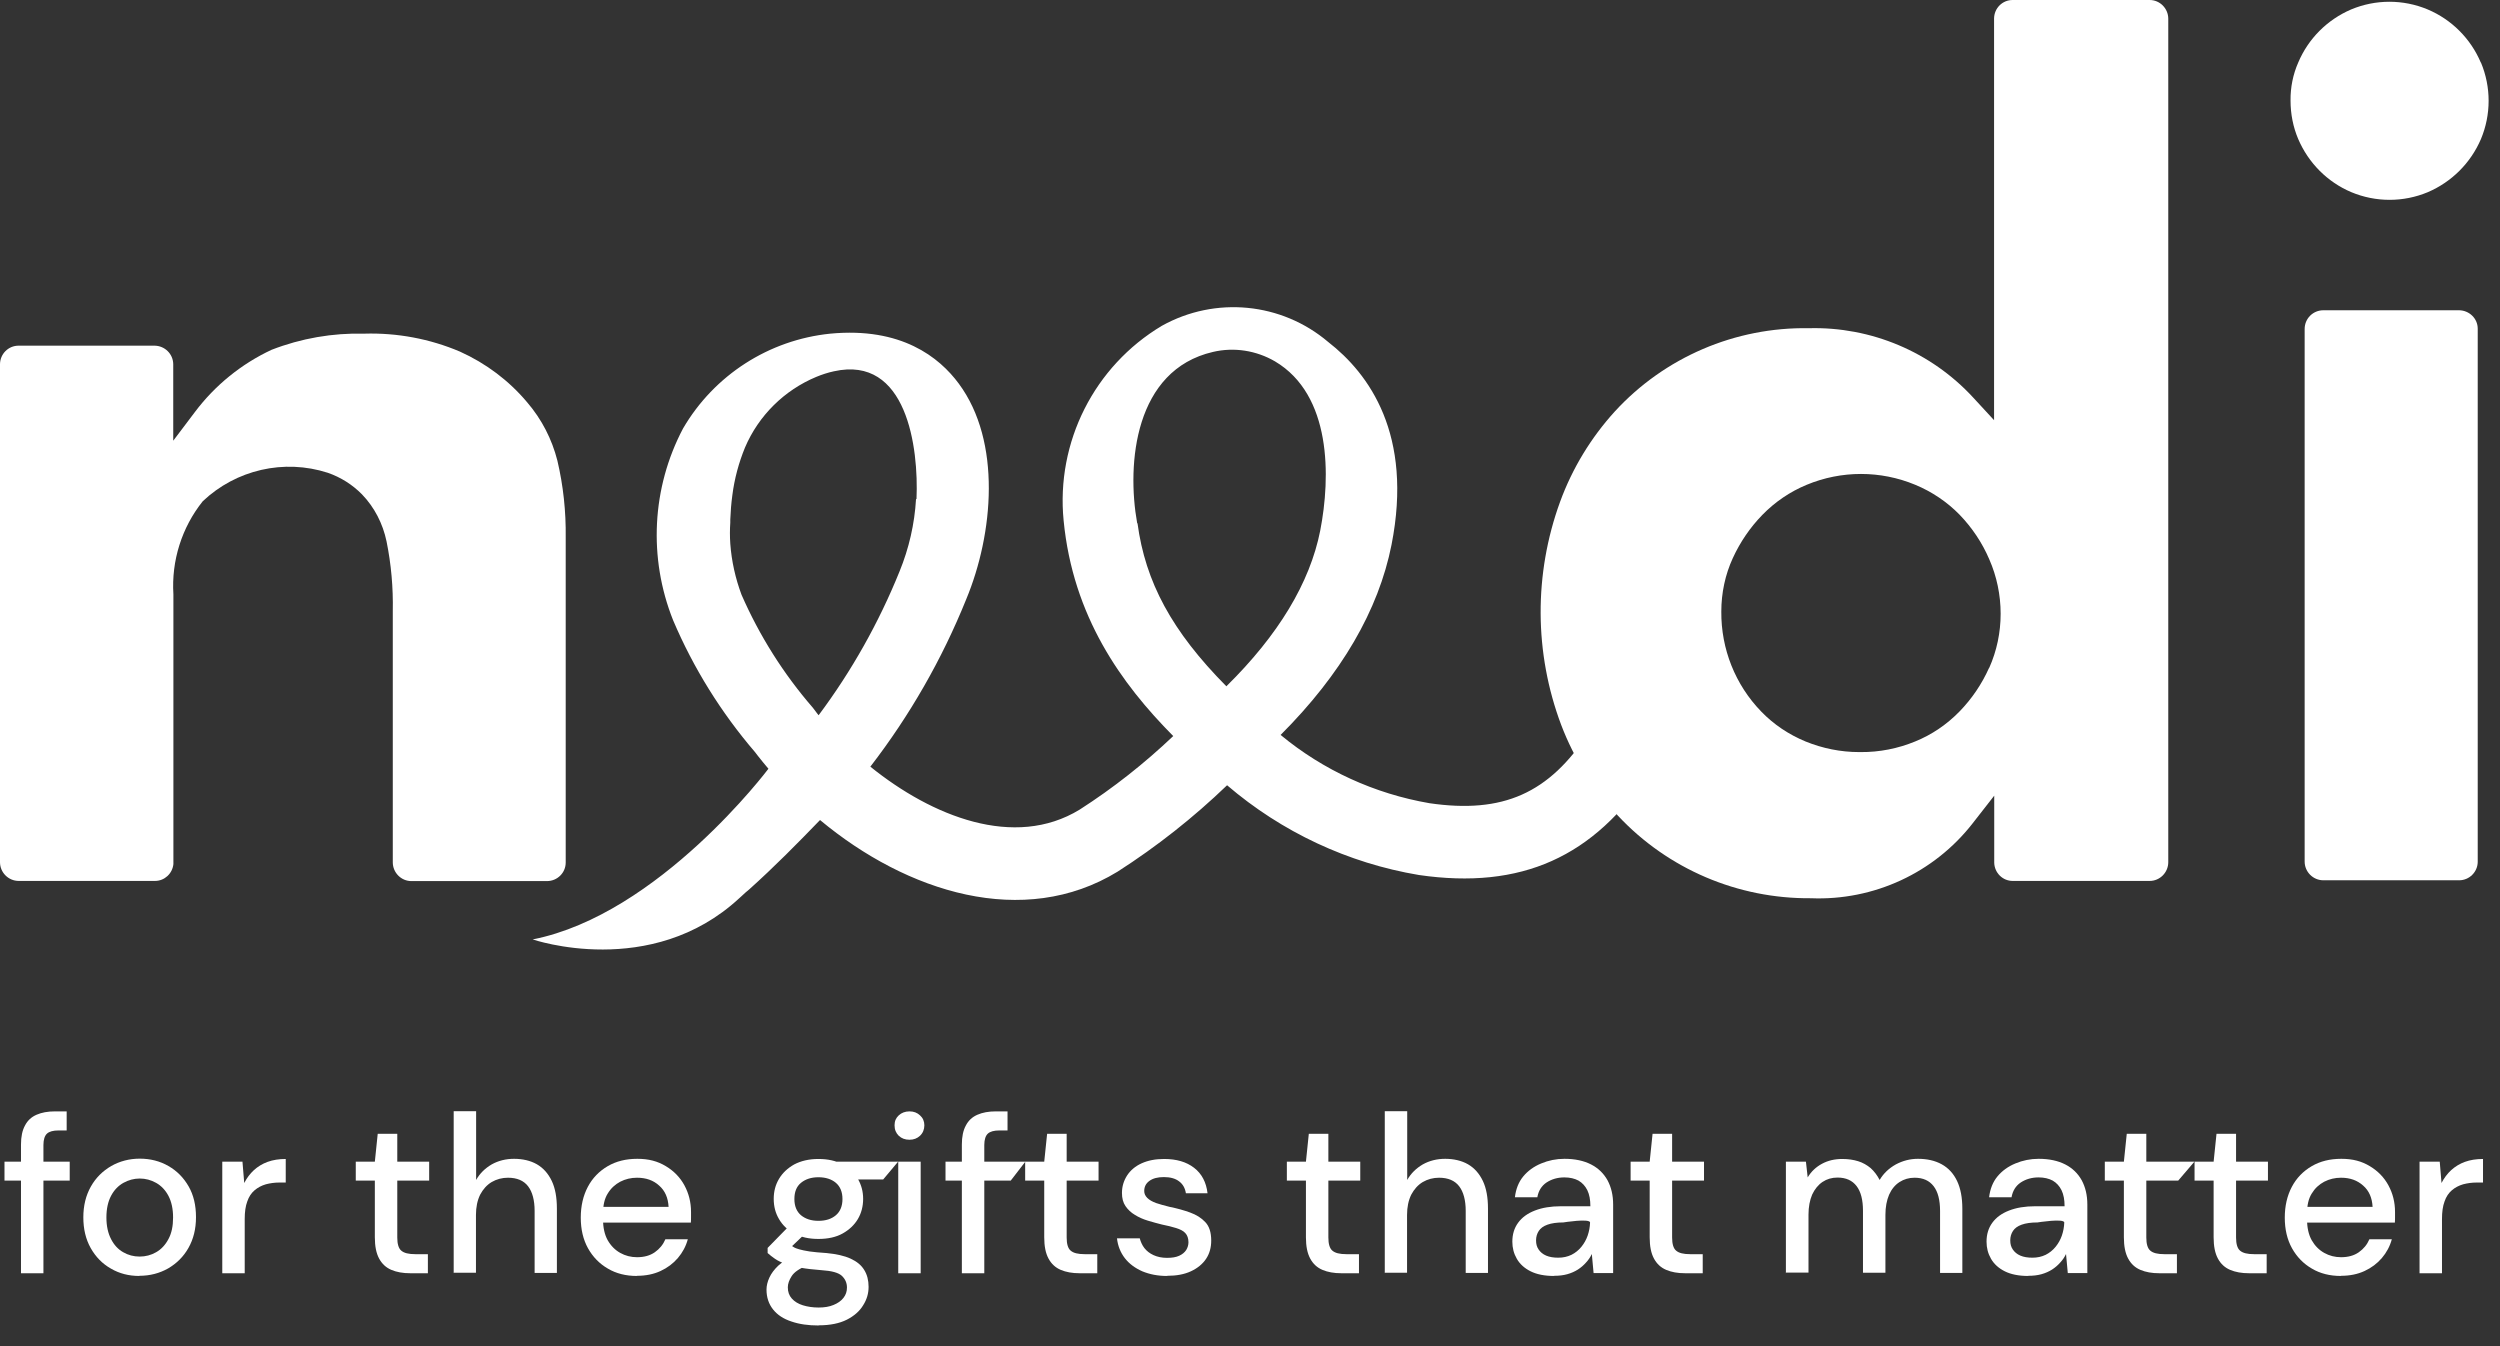 <svg width="156" height="84" viewBox="0 0 156 84" fill="none" xmlns="http://www.w3.org/2000/svg">
<rect x="0" y="0" width="156" height="84" fill="#333333" stroke="none"/>
<g clip-path="url(#clip0_7160_1251)">
<path d="M35.3 53.8V33.53C35.32 31.92 35.15 30.31 34.78 28.74C34.44 27.4 33.8 26.16 32.9 25.11C31.76 23.75 30.32 22.67 28.7 21.94C26.82 21.14 24.78 20.76 22.74 20.82C20.76 20.77 18.79 21.11 16.94 21.83C15.06 22.71 13.42 24.04 12.17 25.7L10.81 27.5V22.72C10.8 22.08 10.28 21.58 9.65 21.57H1.14C0.51 21.58 0.01 22.09 0 22.72V53.8C0 54.44 0.52 54.97 1.17 54.97H9.67C10.27 54.97 10.76 54.51 10.82 53.92V37.09C10.69 34.99 11.34 32.92 12.65 31.28C14.73 29.31 17.72 28.62 20.45 29.5C21.26 29.78 21.99 30.24 22.59 30.85C23.37 31.66 23.89 32.68 24.12 33.78C24.41 35.21 24.54 36.67 24.51 38.13V53.81C24.51 54.45 25.03 54.98 25.67 54.98H34.13C34.77 54.98 35.3 54.47 35.3 53.82V53.8Z" fill="white"/>
<path d="M99.32 45.48C99.26 45.55 99.2 45.62 99.14 45.7C96.67 49.5 93.79 50.79 89.2 50.12C85.78 49.53 82.58 48.07 79.91 45.86C83.7 42.07 86.02 38.08 86.83 34C88.19 27.11 85.43 23.32 82.88 21.34C79.97 18.87 75.84 18.47 72.5 20.33C68.28 22.85 65.89 27.59 66.37 32.48C66.95 38.46 69.96 42.65 73.21 45.93C71.41 47.64 69.46 49.18 67.37 50.52C63.3 53.01 58.15 50.94 54.31 47.84C56.77 44.65 58.78 41.14 60.29 37.4C61.99 33.31 62.51 27.56 59.83 23.94C58.61 22.29 56.24 20.4 51.81 20.82C47.98 21.21 44.56 23.41 42.62 26.74C40.67 30.44 40.45 34.81 42 38.7C43.27 41.69 45 44.47 47.12 46.94L47.28 47.15C47.5 47.43 47.72 47.7 47.95 47.97C47.95 47.97 41.13 57.06 33.24 58.62C33.24 58.62 40.62 61.16 46.14 56.04L46.24 55.95C46.44 55.76 46.61 55.61 46.76 55.49C48.32 54.09 49.77 52.62 51.17 51.17C56.6 55.69 63.87 57.98 69.74 54.39C72.19 52.82 74.48 51.01 76.57 49C79.98 51.92 84.12 53.86 88.54 54.6C94.92 55.53 99.48 53.48 102.94 48.16L99.3 45.47H99.32V45.48ZM51.08 44.63C51.01 44.54 50.94 44.46 50.88 44.37L50.72 44.16C48.89 42.05 47.39 39.67 46.27 37.11C45.89 36.09 45.65 35.02 45.57 33.93C45.54 33.48 45.54 33.04 45.57 32.61V32.42C45.59 31.91 45.63 31.4 45.7 30.89C45.83 29.87 46.1 28.87 46.49 27.92C47.34 25.93 48.94 24.35 50.93 23.52C51.29 23.37 51.66 23.25 52.03 23.17C56.59 22.15 57.33 27.93 57.19 31.14H57.16C57.07 32.69 56.72 34.22 56.13 35.66C54.84 38.85 53.15 41.86 51.09 44.62L51.08 44.63ZM76.53 42.83C73.12 39.39 71.47 36.31 70.98 32.65H70.96C70.29 28.91 70.81 23.09 75.69 21.96C77.01 21.65 78.39 21.87 79.56 22.55C83.09 24.64 83.04 29.74 82.38 33.12C81.74 36.36 79.77 39.63 76.53 42.82V42.83Z" fill="white"/>
<path d="M134.13 0H125.59C124.95 0 124.44 0.51 124.43 1.15V26.22L123.12 24.8C120.49 21.95 116.75 20.38 112.88 20.48C108.28 20.4 103.87 22.29 100.76 25.68C99.27 27.32 98.11 29.23 97.35 31.31C95.71 35.81 95.73 40.75 97.42 45.24C98.22 47.34 99.43 49.27 100.97 50.91C104.08 54.23 108.44 56.09 113 56.05C116.92 56.21 120.68 54.47 123.09 51.38L124.44 49.65V53.84C124.46 54.47 124.97 54.97 125.59 54.97H134.14C134.78 54.97 135.3 54.44 135.3 53.8V1.17C135.3 0.53 134.78 0 134.14 0H134.13ZM124.12 41.67C123.67 42.68 123.04 43.61 122.27 44.4C121.48 45.21 120.54 45.85 119.5 46.27C118.43 46.71 117.27 46.94 116.11 46.93H116.01C114.86 46.93 113.73 46.7 112.67 46.27C111.63 45.84 110.68 45.21 109.9 44.4C108.28 42.73 107.39 40.49 107.41 38.16C107.41 37.01 107.65 35.86 108.13 34.82C108.59 33.82 109.21 32.91 109.97 32.13C110.76 31.32 111.7 30.68 112.74 30.25C114.91 29.35 117.34 29.35 119.51 30.25C120.55 30.68 121.5 31.32 122.28 32.12C123.06 32.93 123.69 33.87 124.13 34.9C124.6 35.97 124.84 37.13 124.84 38.3C124.84 39.47 124.6 40.61 124.13 41.67H124.12Z" fill="white"/>
<path d="M154.61 53.79V20.51C154.61 19.87 154.08 19.37 153.45 19.36H144.98C144.33 19.36 143.81 19.88 143.81 20.53V53.76C143.81 54.4 144.33 54.93 144.98 54.93H153.45C154.08 54.93 154.6 54.42 154.61 53.79Z" fill="white"/>
<path d="M154.8 3.9C154.17 2.41 152.98 1.22 151.49 0.59C149.96 -0.05 148.24 -0.05 146.71 0.59C145.22 1.23 144.04 2.41 143.41 3.9C143.08 4.65 142.92 5.46 142.93 6.28C142.93 7.11 143.09 7.93 143.41 8.68C144.05 10.17 145.23 11.36 146.72 11.99C148.25 12.63 149.97 12.63 151.5 11.99C152.99 11.35 154.17 10.17 154.81 8.68C155.45 7.15 155.45 5.43 154.81 3.9H154.8Z" fill="white"/>
<path d="M150.98 79.45V72.49H152.24L152.35 73.82C152.51 73.51 152.71 73.24 152.95 73.02C153.19 72.8 153.48 72.62 153.81 72.5C154.14 72.38 154.52 72.32 154.94 72.32V73.79H154.55C154.25 73.79 153.97 73.83 153.7 73.9C153.43 73.98 153.2 74.1 153 74.27C152.8 74.44 152.64 74.67 152.54 74.97C152.43 75.26 152.38 75.63 152.38 76.07V79.45H150.98Z" fill="white"/>
<path d="M146.07 79.62C145.39 79.62 144.78 79.47 144.26 79.16C143.74 78.86 143.32 78.43 143.02 77.89C142.72 77.35 142.57 76.71 142.57 75.98C142.57 75.25 142.72 74.61 143.01 74.06C143.3 73.51 143.72 73.08 144.25 72.77C144.78 72.46 145.39 72.31 146.1 72.31C146.81 72.31 147.37 72.46 147.88 72.77C148.38 73.07 148.77 73.47 149.04 73.97C149.31 74.47 149.45 75.02 149.45 75.63V75.94C149.45 76.05 149.45 76.17 149.44 76.29H143.63V75.31H148.05C148.02 74.75 147.83 74.3 147.46 73.98C147.09 73.65 146.64 73.49 146.08 73.49C145.71 73.49 145.36 73.57 145.03 73.74C144.71 73.91 144.45 74.15 144.25 74.48C144.05 74.8 143.96 75.21 143.96 75.71V76.1C143.96 76.61 144.06 77.05 144.25 77.39C144.45 77.74 144.71 78 145.03 78.18C145.35 78.36 145.7 78.45 146.08 78.45C146.52 78.45 146.89 78.35 147.19 78.14C147.49 77.93 147.71 77.66 147.85 77.33H149.25C149.13 77.77 148.92 78.16 148.63 78.5C148.34 78.84 147.98 79.11 147.55 79.31C147.12 79.51 146.63 79.61 146.08 79.61L146.07 79.62Z" fill="white"/>
<path d="M140.33 79.45C139.88 79.45 139.49 79.38 139.16 79.24C138.83 79.1 138.58 78.87 138.4 78.54C138.22 78.21 138.13 77.77 138.13 77.21V73.67H136.94V72.49H138.13L138.31 70.75H139.53V72.49H141.52V73.67H139.53V77.22C139.53 77.62 139.61 77.9 139.78 78.04C139.95 78.19 140.24 78.26 140.65 78.26H141.44V79.45H140.32H140.33Z" fill="white"/>
<path d="M134.73 79.45C134.28 79.45 133.89 79.38 133.56 79.24C133.23 79.1 132.98 78.87 132.8 78.54C132.62 78.21 132.53 77.77 132.53 77.21V73.67H131.34V72.49H132.53L132.71 70.75H133.93V72.49H136.93L135.92 73.67H133.93V77.22C133.93 77.62 134.01 77.9 134.18 78.04C134.35 78.19 134.64 78.26 135.05 78.26H135.84V79.45H134.72H134.73Z" fill="white"/>
<path d="M126.56 79.62C125.97 79.62 125.48 79.52 125.1 79.33C124.72 79.14 124.43 78.88 124.24 78.55C124.05 78.22 123.96 77.87 123.96 77.48C123.96 77.02 124.08 76.63 124.32 76.3C124.56 75.97 124.9 75.72 125.36 75.54C125.82 75.36 126.36 75.27 126.99 75.27H128.83C128.83 74.87 128.77 74.54 128.64 74.27C128.51 74.01 128.33 73.81 128.09 73.67C127.85 73.54 127.55 73.47 127.21 73.47C126.78 73.47 126.41 73.58 126.09 73.79C125.78 74 125.59 74.31 125.52 74.71H124.12C124.18 74.2 124.35 73.76 124.64 73.41C124.93 73.06 125.3 72.79 125.76 72.6C126.21 72.41 126.7 72.31 127.21 72.31C127.87 72.31 128.42 72.43 128.87 72.66C129.32 72.89 129.66 73.22 129.9 73.65C130.13 74.08 130.25 74.58 130.25 75.16V79.44H129.03L128.92 78.25C128.83 78.44 128.71 78.62 128.56 78.78C128.41 78.95 128.25 79.09 128.05 79.22C127.86 79.34 127.64 79.44 127.39 79.51C127.14 79.58 126.87 79.61 126.57 79.61L126.56 79.62ZM126.82 78.48C127.13 78.48 127.4 78.42 127.65 78.3C127.89 78.18 128.1 78.01 128.27 77.8C128.44 77.59 128.57 77.36 128.66 77.1C128.75 76.84 128.8 76.57 128.81 76.29C128.82 76.01 127.14 76.28 127.14 76.28C126.73 76.28 126.4 76.33 126.15 76.42C125.9 76.51 125.72 76.64 125.61 76.81C125.5 76.98 125.44 77.17 125.44 77.4C125.44 77.63 125.49 77.81 125.6 77.97C125.71 78.13 125.86 78.26 126.07 78.35C126.28 78.44 126.53 78.48 126.83 78.48H126.82Z" fill="white"/>
<path d="M111.44 79.45V72.49H112.69L112.8 73.47C113.02 73.1 113.32 72.82 113.69 72.62C114.06 72.42 114.48 72.32 114.96 72.32C115.33 72.32 115.66 72.37 115.95 72.46C116.24 72.55 116.5 72.7 116.73 72.89C116.95 73.09 117.14 73.34 117.29 73.63C117.53 73.22 117.87 72.9 118.3 72.66C118.73 72.43 119.19 72.31 119.68 72.31C120.25 72.31 120.74 72.42 121.16 72.65C121.58 72.88 121.9 73.23 122.12 73.69C122.34 74.15 122.45 74.73 122.45 75.42V79.43H121.06V75.56C121.06 74.89 120.93 74.37 120.66 74.02C120.39 73.67 120 73.49 119.47 73.49C119.12 73.49 118.81 73.58 118.53 73.76C118.25 73.94 118.03 74.21 117.88 74.55C117.73 74.9 117.65 75.32 117.65 75.81V79.42H116.25V75.55C116.25 74.88 116.12 74.36 115.85 74.01C115.58 73.66 115.19 73.48 114.66 73.48C114.31 73.48 114 73.57 113.73 73.75C113.46 73.93 113.24 74.2 113.08 74.54C112.93 74.89 112.85 75.31 112.85 75.8V79.41H111.45L111.44 79.45Z" fill="white"/>
<path d="M105.14 79.45C104.69 79.45 104.3 79.38 103.97 79.24C103.64 79.1 103.39 78.87 103.21 78.54C103.03 78.21 102.94 77.77 102.94 77.21V73.67H101.75V72.49H102.94L103.12 70.75H104.34V72.49H106.33V73.67H104.34V77.22C104.34 77.62 104.42 77.9 104.59 78.04C104.76 78.19 105.05 78.26 105.46 78.26H106.25V79.45H105.13H105.14Z" fill="white"/>
<path d="M96.97 79.62C96.38 79.62 95.89 79.52 95.51 79.33C95.13 79.14 94.84 78.88 94.65 78.55C94.46 78.22 94.37 77.87 94.37 77.48C94.37 77.02 94.49 76.63 94.73 76.3C94.97 75.97 95.31 75.72 95.77 75.54C96.23 75.36 96.77 75.27 97.4 75.27H99.24C99.24 74.87 99.18 74.54 99.05 74.27C98.92 74.01 98.74 73.81 98.5 73.67C98.26 73.54 97.96 73.47 97.62 73.47C97.19 73.47 96.82 73.58 96.5 73.79C96.19 74 96 74.31 95.93 74.71H94.53C94.59 74.2 94.76 73.76 95.05 73.41C95.34 73.06 95.71 72.79 96.17 72.6C96.62 72.41 97.11 72.31 97.62 72.31C98.28 72.31 98.83 72.43 99.28 72.66C99.73 72.89 100.07 73.22 100.31 73.65C100.54 74.08 100.66 74.58 100.66 75.16V79.44H99.44L99.33 78.25C99.24 78.44 99.12 78.62 98.97 78.78C98.82 78.95 98.66 79.09 98.46 79.22C98.27 79.34 98.05 79.44 97.8 79.51C97.55 79.58 97.28 79.61 96.98 79.61L96.97 79.62ZM97.23 78.48C97.54 78.48 97.81 78.42 98.06 78.3C98.3 78.18 98.51 78.01 98.68 77.8C98.85 77.59 98.98 77.36 99.07 77.1C99.16 76.84 99.21 76.57 99.22 76.29C99.23 76.01 97.55 76.28 97.55 76.28C97.14 76.28 96.81 76.33 96.56 76.42C96.31 76.51 96.13 76.64 96.02 76.81C95.91 76.98 95.85 77.17 95.85 77.4C95.85 77.63 95.9 77.81 96.01 77.97C96.12 78.13 96.27 78.26 96.48 78.35C96.69 78.44 96.94 78.48 97.24 78.48H97.23Z" fill="white"/>
<path d="M86.41 79.45V69.34H87.81V73.63C88.04 73.22 88.37 72.9 88.78 72.66C89.19 72.43 89.66 72.31 90.18 72.31C90.7 72.31 91.2 72.42 91.6 72.65C92 72.88 92.31 73.23 92.53 73.69C92.75 74.15 92.85 74.73 92.85 75.42V79.43H91.46V75.56C91.46 74.89 91.32 74.37 91.05 74.02C90.78 73.67 90.36 73.49 89.8 73.49C89.43 73.49 89.09 73.58 88.78 73.76C88.48 73.94 88.24 74.21 88.06 74.55C87.89 74.9 87.8 75.32 87.8 75.81V79.42H86.4L86.41 79.45Z" fill="white"/>
<path d="M83.69 79.45C83.24 79.45 82.85 79.38 82.52 79.24C82.19 79.1 81.94 78.87 81.76 78.54C81.58 78.21 81.49 77.77 81.49 77.21V73.67H80.3V72.49H81.49L81.67 70.75H82.89V72.49H84.88V73.67H82.89V77.22C82.89 77.62 82.97 77.9 83.14 78.04C83.31 78.19 83.6 78.26 84.01 78.26H84.8V79.45H83.68H83.69Z" fill="white"/>
<path d="M72.82 79.62C72.25 79.62 71.74 79.52 71.28 79.33C70.83 79.13 70.46 78.86 70.19 78.51C69.92 78.16 69.75 77.74 69.7 77.27H71.12C71.18 77.49 71.27 77.7 71.41 77.88C71.55 78.06 71.74 78.21 71.98 78.32C72.22 78.43 72.5 78.49 72.82 78.49C73.14 78.49 73.38 78.45 73.58 78.36C73.78 78.27 73.92 78.15 74.02 78C74.11 77.85 74.16 77.69 74.16 77.52C74.16 77.27 74.09 77.08 73.96 76.94C73.83 76.8 73.64 76.71 73.39 76.63C73.14 76.55 72.84 76.48 72.5 76.41C72.22 76.34 71.93 76.26 71.63 76.17C71.33 76.08 71.06 75.96 70.82 75.81C70.58 75.67 70.38 75.48 70.23 75.26C70.08 75.04 70.01 74.77 70.01 74.44C70.01 74.04 70.12 73.68 70.33 73.35C70.54 73.03 70.84 72.77 71.24 72.59C71.64 72.41 72.1 72.32 72.64 72.32C73.41 72.32 74.03 72.5 74.51 72.87C74.99 73.24 75.27 73.77 75.35 74.46H74C73.95 74.14 73.81 73.89 73.58 73.72C73.35 73.54 73.03 73.45 72.63 73.45C72.23 73.45 71.94 73.53 71.72 73.69C71.5 73.85 71.4 74.06 71.4 74.32C71.4 74.48 71.46 74.62 71.59 74.75C71.72 74.88 71.9 74.98 72.14 75.07C72.38 75.15 72.66 75.23 72.99 75.31C73.45 75.4 73.87 75.52 74.26 75.66C74.65 75.8 74.97 76 75.21 76.26C75.46 76.52 75.58 76.91 75.58 77.41C75.58 77.84 75.48 78.22 75.26 78.55C75.04 78.88 74.72 79.14 74.31 79.33C73.9 79.52 73.41 79.61 72.84 79.61L72.82 79.62Z" fill="white"/>
<path d="M67.36 79.45C66.91 79.45 66.52 79.38 66.19 79.24C65.86 79.1 65.61 78.87 65.43 78.54C65.25 78.21 65.16 77.77 65.16 77.21V73.67H63.97V72.49H65.16L65.34 70.75H66.56V72.49H68.55V73.67H66.56V77.22C66.56 77.62 66.64 77.9 66.81 78.04C66.98 78.19 67.27 78.26 67.68 78.26H68.47V79.45H67.35H67.36Z" fill="white"/>
<path d="M59 73.67V72.49H63.98L63.07 73.67H59ZM60.02 79.45V71.42C60.02 70.93 60.1 70.54 60.27 70.23C60.43 69.92 60.67 69.7 60.99 69.56C61.31 69.42 61.69 69.35 62.14 69.35H62.87V70.54H62.36C62.02 70.54 61.78 70.61 61.64 70.74C61.5 70.87 61.42 71.11 61.42 71.45V79.45H60.02Z" fill="white"/>
<path d="M56.75 71.12C56.48 71.12 56.26 71.04 56.08 70.87C55.91 70.7 55.82 70.49 55.82 70.22C55.82 69.95 55.91 69.76 56.08 69.6C56.25 69.44 56.48 69.35 56.75 69.35C57.02 69.35 57.23 69.43 57.41 69.6C57.59 69.76 57.68 69.97 57.68 70.22C57.68 70.47 57.59 70.7 57.41 70.87C57.23 71.04 57.01 71.12 56.75 71.12ZM56.05 79.45V72.49H57.45V79.45H56.05Z" fill="white"/>
<path d="M51.08 82.71C50.43 82.71 49.87 82.63 49.38 82.46C48.89 82.3 48.51 82.05 48.24 81.71C47.97 81.37 47.83 80.96 47.83 80.47C47.83 80.23 47.89 79.98 48.01 79.72C48.13 79.46 48.31 79.22 48.56 78.98C48.81 78.75 49.15 78.54 49.57 78.36L50.33 78.98C49.87 79.17 49.56 79.38 49.4 79.63C49.24 79.88 49.16 80.11 49.16 80.33C49.16 80.61 49.24 80.84 49.41 81.03C49.58 81.22 49.81 81.36 50.1 81.45C50.39 81.54 50.72 81.59 51.08 81.59C51.44 81.59 51.75 81.54 52.01 81.43C52.28 81.32 52.48 81.18 52.63 80.99C52.78 80.8 52.85 80.59 52.85 80.34C52.85 80.05 52.74 79.81 52.53 79.61C52.31 79.41 51.89 79.3 51.27 79.26C50.75 79.22 50.3 79.17 49.93 79.1C49.56 79.03 49.25 78.95 49 78.86C48.75 78.77 48.53 78.67 48.36 78.55C48.19 78.43 48.03 78.31 47.9 78.19V77.87L49.32 76.42L50.42 76.81L48.93 78.23L49.22 77.61C49.32 77.69 49.42 77.75 49.51 77.81C49.6 77.87 49.73 77.92 49.88 77.96C50.03 78 50.24 78.05 50.51 78.09C50.78 78.13 51.13 78.16 51.57 78.19C52.19 78.25 52.69 78.36 53.08 78.54C53.47 78.72 53.75 78.95 53.93 79.25C54.11 79.54 54.2 79.89 54.2 80.3C54.2 80.71 54.09 81.09 53.86 81.45C53.64 81.82 53.29 82.12 52.84 82.35C52.38 82.58 51.8 82.7 51.09 82.7L51.08 82.71ZM51.07 77.31C50.48 77.31 49.98 77.2 49.56 76.97C49.14 76.75 48.83 76.45 48.61 76.07C48.39 75.7 48.28 75.28 48.28 74.81C48.28 74.34 48.39 73.93 48.61 73.56C48.83 73.19 49.15 72.89 49.56 72.66C49.98 72.44 50.48 72.32 51.07 72.32C51.66 72.32 52.16 72.43 52.58 72.66C53 72.89 53.31 73.18 53.53 73.56C53.75 73.94 53.86 74.35 53.86 74.81C53.86 75.27 53.75 75.7 53.53 76.07C53.31 76.44 52.99 76.74 52.58 76.97C52.17 77.2 51.66 77.31 51.07 77.31ZM51.07 76.18C51.53 76.18 51.89 76.06 52.16 75.83C52.43 75.6 52.57 75.26 52.57 74.82C52.57 74.38 52.43 74.04 52.16 73.81C51.89 73.58 51.52 73.46 51.07 73.46C50.62 73.46 50.26 73.58 49.98 73.81C49.7 74.04 49.57 74.38 49.57 74.82C49.57 75.26 49.71 75.6 49.98 75.83C50.26 76.06 50.62 76.18 51.07 76.18ZM52.2 73.6L51.86 72.49H56.04L55.11 73.6H52.19H52.2Z" fill="white"/>
<path d="M39.74 79.62C39.06 79.62 38.45 79.47 37.93 79.16C37.41 78.86 36.99 78.43 36.69 77.89C36.39 77.35 36.24 76.71 36.24 75.98C36.24 75.25 36.39 74.61 36.68 74.06C36.97 73.51 37.39 73.08 37.92 72.77C38.45 72.46 39.06 72.31 39.77 72.31C40.48 72.31 41.04 72.46 41.55 72.77C42.05 73.07 42.44 73.47 42.71 73.97C42.98 74.47 43.12 75.02 43.12 75.63V75.94C43.12 76.05 43.12 76.17 43.11 76.29H37.3V75.31H41.72C41.69 74.75 41.5 74.3 41.13 73.98C40.77 73.65 40.31 73.49 39.75 73.49C39.38 73.49 39.03 73.57 38.7 73.74C38.38 73.91 38.12 74.15 37.92 74.48C37.72 74.8 37.63 75.21 37.63 75.71V76.1C37.63 76.61 37.73 77.05 37.92 77.39C38.12 77.74 38.38 78 38.7 78.18C39.02 78.36 39.37 78.45 39.75 78.45C40.19 78.45 40.56 78.35 40.86 78.14C41.16 77.93 41.38 77.66 41.52 77.33H42.92C42.8 77.77 42.59 78.16 42.3 78.5C42.01 78.84 41.65 79.11 41.22 79.31C40.79 79.51 40.3 79.61 39.75 79.61L39.74 79.62Z" fill="white"/>
<path d="M28.31 79.45V69.34H29.71V73.63C29.94 73.22 30.27 72.9 30.68 72.66C31.09 72.43 31.56 72.31 32.08 72.31C32.6 72.31 33.1 72.42 33.5 72.65C33.9 72.88 34.21 73.23 34.43 73.69C34.65 74.15 34.75 74.73 34.75 75.42V79.43H33.36V75.56C33.36 74.89 33.22 74.37 32.95 74.02C32.68 73.67 32.26 73.49 31.7 73.49C31.33 73.49 30.99 73.58 30.68 73.76C30.38 73.94 30.14 74.21 29.96 74.55C29.79 74.9 29.7 75.32 29.7 75.81V79.42H28.3L28.31 79.45Z" fill="white"/>
<path d="M25.59 79.45C25.14 79.45 24.75 79.38 24.42 79.24C24.09 79.1 23.84 78.87 23.66 78.54C23.48 78.21 23.39 77.77 23.39 77.21V73.67H22.2V72.49H23.39L23.57 70.75H24.79V72.49H26.78V73.67H24.79V77.22C24.79 77.62 24.87 77.9 25.04 78.04C25.21 78.19 25.5 78.26 25.91 78.26H26.7V79.45H25.58H25.59Z" fill="white"/>
<path d="M13.87 79.45V72.49H15.13L15.24 73.82C15.4 73.51 15.6 73.24 15.84 73.02C16.08 72.8 16.37 72.62 16.7 72.5C17.03 72.38 17.41 72.32 17.83 72.32V73.79H17.44C17.14 73.79 16.86 73.83 16.59 73.9C16.32 73.98 16.09 74.1 15.89 74.27C15.69 74.44 15.53 74.67 15.43 74.97C15.32 75.26 15.27 75.63 15.27 76.07V79.45H13.87Z" fill="white"/>
<path d="M8.7 79.62C8.04 79.62 7.45 79.47 6.92 79.16C6.39 78.86 5.97 78.43 5.66 77.88C5.35 77.33 5.2 76.69 5.2 75.96C5.2 75.23 5.36 74.59 5.67 74.04C5.98 73.49 6.41 73.07 6.94 72.76C7.47 72.46 8.07 72.3 8.72 72.3C9.37 72.3 9.98 72.45 10.51 72.76C11.04 73.06 11.46 73.49 11.77 74.03C12.08 74.57 12.23 75.21 12.23 75.95C12.23 76.69 12.07 77.32 11.76 77.87C11.45 78.42 11.02 78.84 10.49 79.15C9.96 79.45 9.36 79.61 8.69 79.61L8.7 79.62ZM8.72 78.41C9.08 78.41 9.43 78.32 9.74 78.14C10.06 77.96 10.32 77.68 10.51 77.32C10.71 76.95 10.8 76.51 10.8 75.97C10.8 75.43 10.7 74.98 10.51 74.62C10.32 74.26 10.06 73.99 9.74 73.81C9.42 73.63 9.08 73.54 8.72 73.54C8.36 73.54 8.03 73.63 7.7 73.81C7.38 73.99 7.12 74.26 6.93 74.62C6.74 74.98 6.64 75.43 6.64 75.97C6.64 76.51 6.74 76.95 6.93 77.32C7.12 77.69 7.37 77.96 7.69 78.14C8 78.32 8.34 78.41 8.71 78.41H8.72Z" fill="white"/>
<path d="M0.28 73.67V72.49H4.35V73.67H0.28ZM1.31 79.45V71.42C1.31 70.93 1.39 70.54 1.56 70.23C1.72 69.92 1.96 69.7 2.28 69.56C2.6 69.42 2.98 69.35 3.43 69.35H4.16V70.54H3.65C3.31 70.54 3.07 70.61 2.93 70.74C2.79 70.87 2.71 71.11 2.71 71.45V79.45H1.31Z" fill="white"/>
</g>
<defs>
<clipPath id="clip0_7160_1251">
<rect width="155.29" height="83.13" fill="white"/>
</clipPath>
</defs>
</svg>
